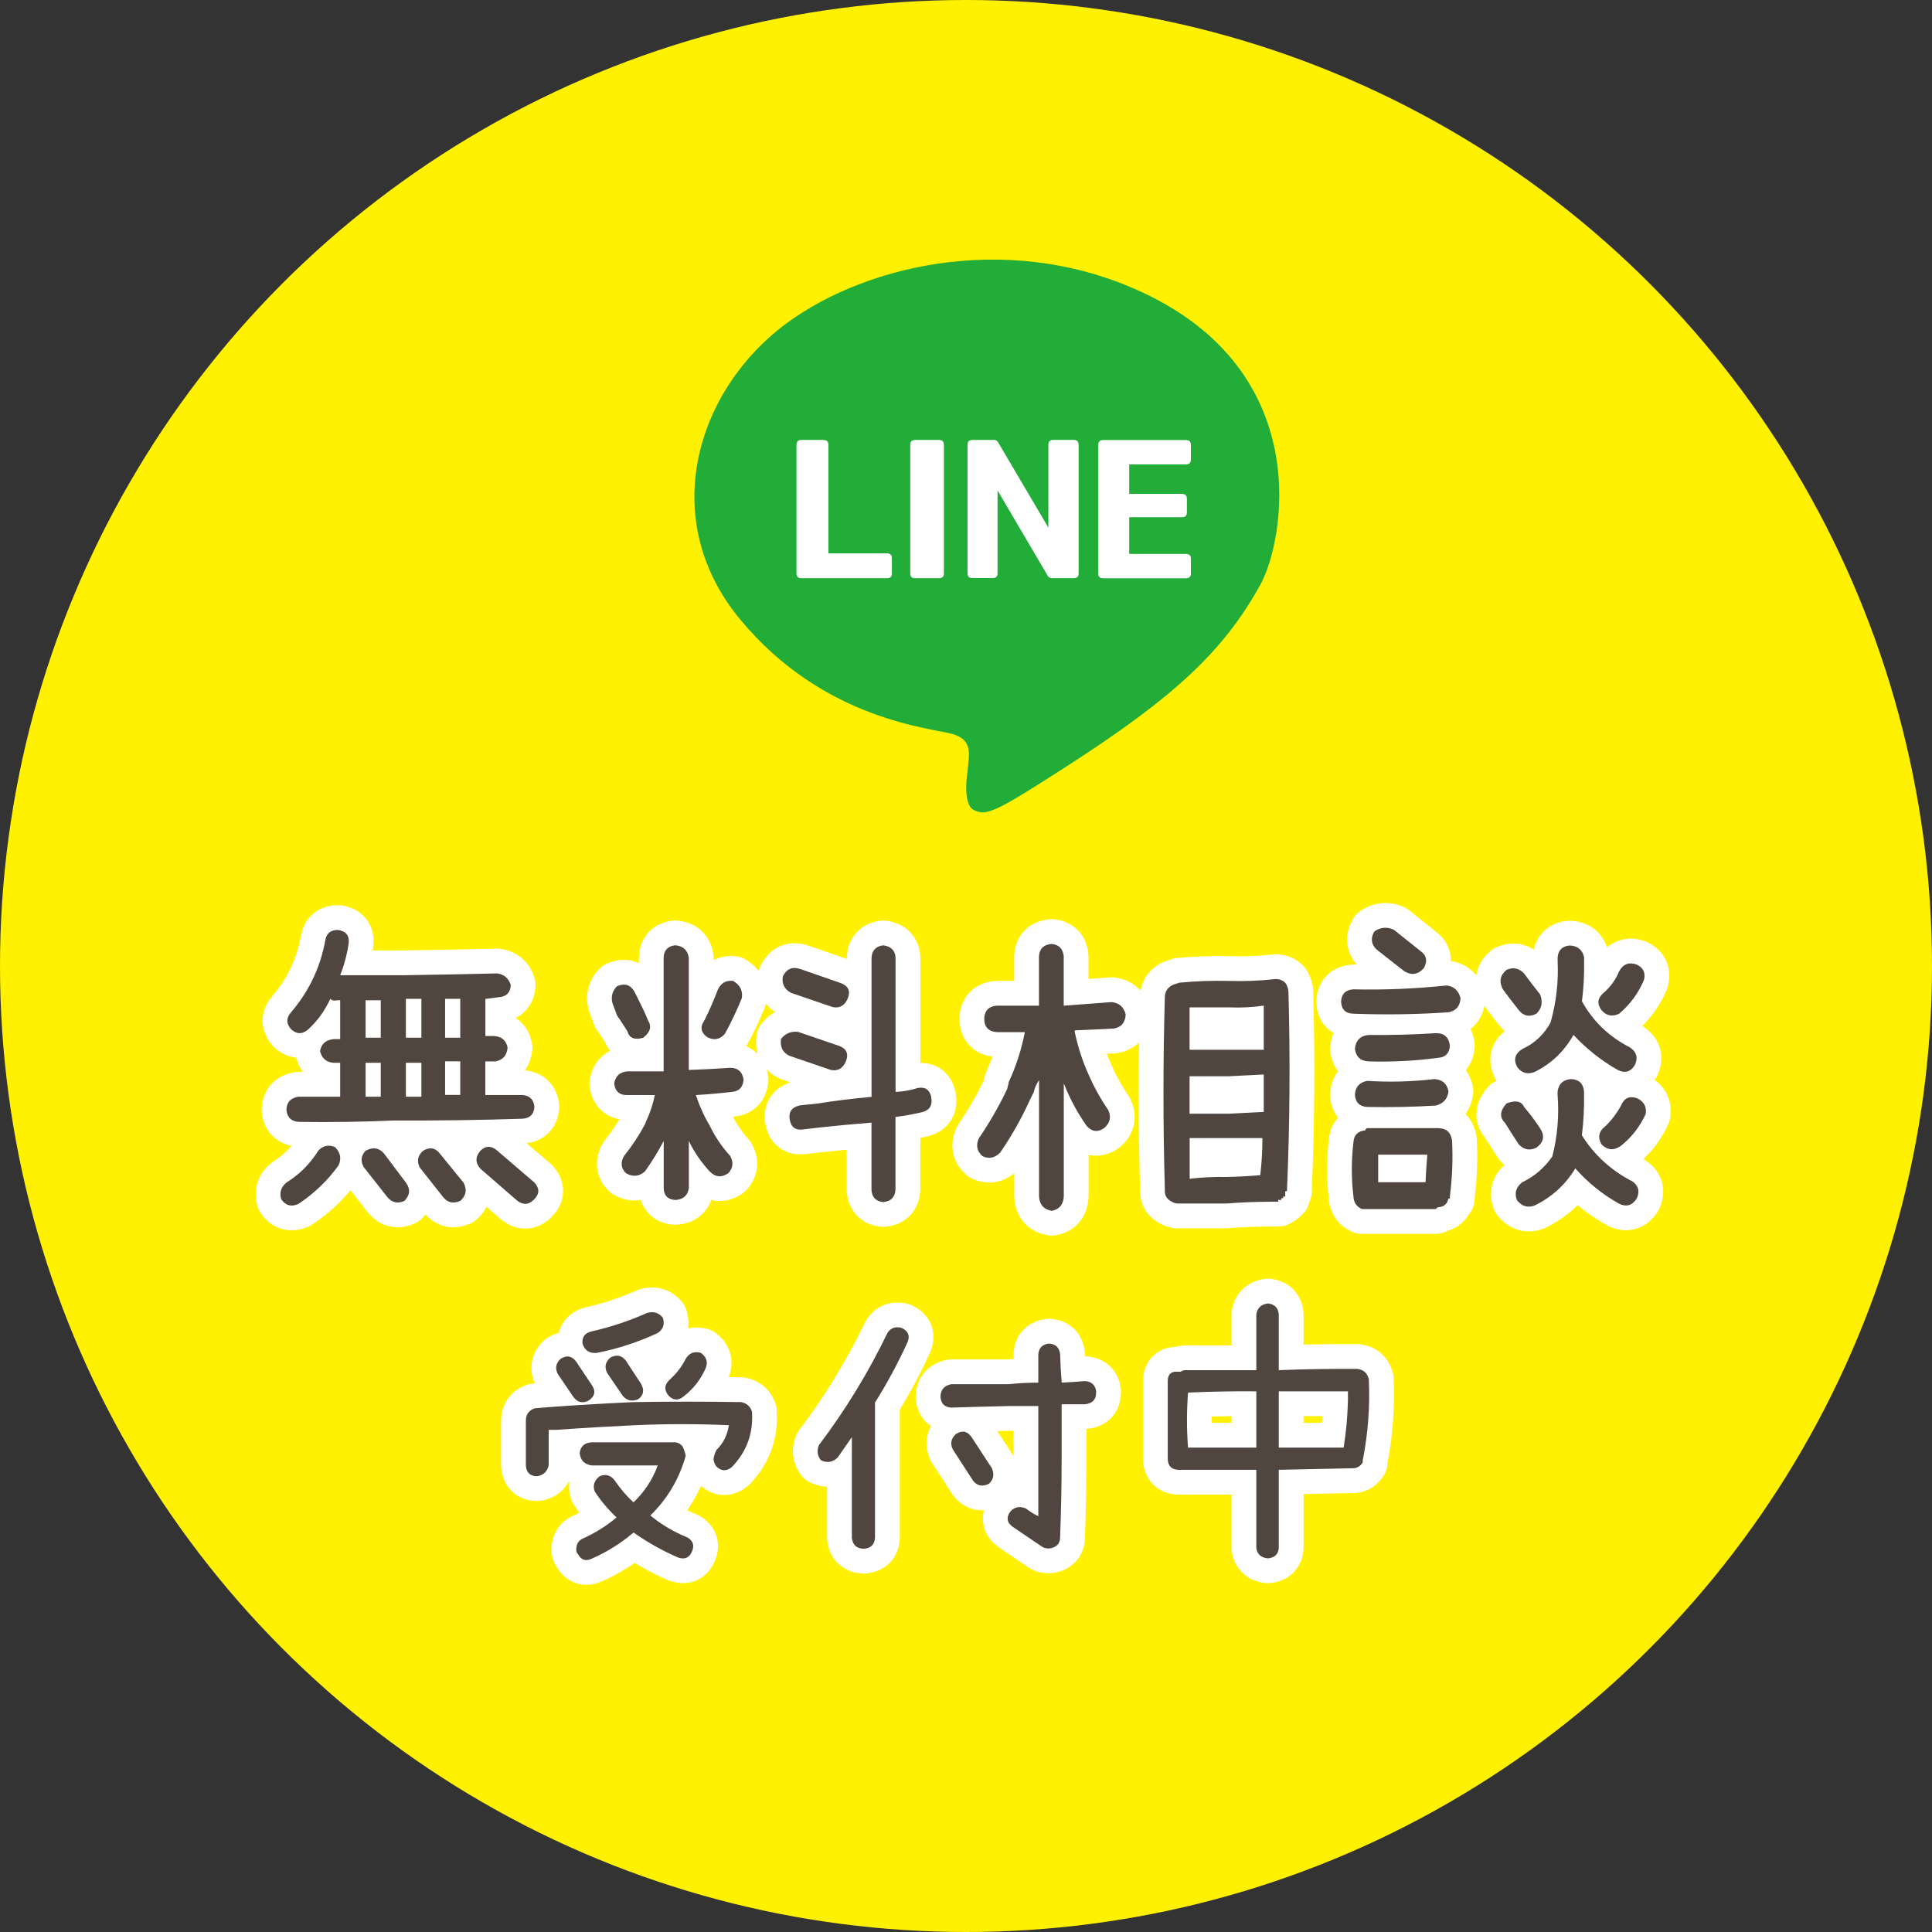 <?xml version="1.0" encoding="UTF-8"?><svg id="b" xmlns="http://www.w3.org/2000/svg" viewBox="0 0 260 260"><rect x="0" y="0" width="260" height="260" fill="#333333" stroke="none"/><g id="c"><circle cx="130" cy="130" r="130" fill="#fff100"/><path d="m45.11,154.39c.73.76.87,1.59.43,2.47-1.49,2.06-3.3,3.79-5.42,5.18-.95.41-1.71.19-2.28-.67-.25-.89-.02-1.63.71-2.23,1.74-1.08,3.17-2.5,4.28-4.28.63-.7,1.39-.86,2.28-.48Zm-6.56-4.99c0-1.01.52-1.62,1.57-1.81h5.66v-4.56h-.86c-.98-.06-1.6-.59-1.85-1.57.16-.98.78-1.52,1.85-1.62h.86v-5.23h-.43c-.38.1-.68.03-.9-.19-.73,1.58-1.71,2.95-2.95,4.09-.79.7-1.57.7-2.33,0-.67-.76-.67-1.52,0-2.28,2.41-2.82,3.95-6.05,4.61-9.7.16-.95.74-1.41,1.76-1.38,1.05.19,1.5.79,1.38,1.81-.22,1.49-.6,2.92-1.14,4.28h8.65c4.18-.06,8.35-.14,12.5-.24.92.13,1.52.65,1.81,1.57-.06,1.01-.59,1.55-1.57,1.62-.6.09-1.22.17-1.85.24v4.99h1.14c1.05.06,1.66.59,1.85,1.57-.1,1.05-.63,1.66-1.62,1.85h-1.38v4.52h5.04c.95.1,1.47.62,1.57,1.57-.06,1.01-.59,1.55-1.57,1.62-5.77.19-11.54.27-17.3.24-4.25.19-8.49.25-12.74.19-1.05-.03-1.63-.55-1.76-1.57Zm13.17,5.89l2.9,3.85c.63.86.57,1.68-.19,2.47-.89.41-1.65.25-2.28-.48l-3.18-4.04c-.48-.82-.4-1.57.24-2.23.98-.54,1.82-.4,2.52.43Zm-2.52-20.68v5.04h2.04v-5.04h-2.04Zm0,12.98h2.04v-4.56h-2.04v4.56Zm5.42-7.94h2.09v-5.23h-2.09v5.23Zm0,3.38v4.56h2.09v-4.56h-2.09Zm4.61,12.26l3.14,3.85c.51.95.36,1.78-.43,2.47-.92.41-1.68.25-2.28-.48l-3.19-4.04c-.41-.86-.25-1.6.48-2.23.89-.54,1.65-.4,2.28.43Zm2.71-15.64v-5.23h-2.04v5.23h2.04Zm0,7.7v-4.52h-2.04v4.52h2.04Zm9.98,11.79c.7.76.7,1.51,0,2.23-.7.76-1.46.84-2.28.24l-4.99-4.33c-.7-.79-.7-1.6,0-2.42.73-.7,1.49-.7,2.28,0l4.99,4.28Z" fill="none" stroke="#fff" stroke-linecap="round" stroke-linejoin="round" stroke-width="6.67"/><path d="m84.47,138.85c-.44-.73-.92-1.46-1.43-2.19l-.62-1.66c-.22-.89-.02-1.65.62-2.28,1.01-.44,1.79-.21,2.33.71l.9,1.81c.35.7.67,1.39.95,2.09.51.82.29,1.6-.67,2.33-1.14.32-1.84.05-2.09-.81Zm13.79,4.85c1.05,0,1.65.54,1.81,1.62-.1,1.01-.62,1.55-1.57,1.62-1.62.19-3.23.33-4.85.43.48,1.46,1.09,2.82,1.85,4.09.73,1.52,1.65,2.88,2.76,4.09.48.86.4,1.63-.24,2.33-.92.63-1.76.55-2.52-.24-1.14-1.24-2.08-2.6-2.8-4.09v6.37c-.16.98-.76,1.5-1.81,1.57-1.01-.06-1.54-.59-1.57-1.57v-6.37c-.76,1.43-1.6,2.79-2.52,4.09-.79.7-1.65.78-2.57.24-.67-.67-.75-1.44-.24-2.33,1.05-1.3,1.98-2.71,2.8-4.23.06-.16.13-.32.19-.48.51-1.08.89-2.23,1.14-3.47h-3.66c-1.08.03-1.68-.49-1.81-1.57.19-1.01.79-1.55,1.81-1.62h4.85v-15.31c.03-.98.55-1.54,1.57-1.66,1.05.1,1.65.65,1.81,1.66v15.12c1.87-.06,3.72-.16,5.56-.29Zm-2.95-4.04c-.98-.63-1.16-1.41-.52-2.33.67-1.33,1.27-2.71,1.81-4.14.41-.89,1.09-1.28,2.04-1.19.95.54,1.35,1.32,1.19,2.33-.67,1.65-1.43,3.25-2.28,4.8-.63.73-1.38.9-2.23.52Zm16.5,4.33l-5.56-1.9c-.92-.44-1.3-1.2-1.14-2.28.57-.73,1.33-1.05,2.28-.95l5.56,1.9c.98.38,1.28,1.06.9,2.04-.41.98-1.09,1.38-2.04,1.19Zm-5.32-10.36c-.92-.48-1.3-1.22-1.14-2.23.51-1.01,1.28-1.35,2.33-1l5.47,1.9c1.01.38,1.33,1.06.95,2.04-.41.98-1.09,1.38-2.04,1.19l-5.56-1.9Zm18.82,13.98c.22,1.08-.16,1.76-1.14,2.04-1.2.29-2.42.51-3.66.67v9.79c-.06,1.01-.62,1.57-1.66,1.66-.98-.1-1.51-.65-1.57-1.66v-9.03c-2.38.19-4.75.41-7.13.67l-2.04.24c-1.08.16-1.7-.32-1.85-1.43-.13-.98.35-1.58,1.43-1.81l2.33-.24c2.38-.38,4.8-.68,7.27-.9v-18.73c.06-.98.59-1.54,1.57-1.66,1.05.13,1.6.68,1.66,1.66v18.06c.98-.03,1.98-.21,2.99-.52.98-.19,1.58.21,1.81,1.19Z" fill="none" stroke="#fff" stroke-linecap="round" stroke-linejoin="round" stroke-width="6.67"/><path d="m149.59,134.86c1.01.1,1.65.65,1.9,1.66-.06,1.11-.6,1.74-1.62,1.9-1.78.1-3.52.17-5.23.24v.24c.41,1.97,1.03,3.87,1.85,5.7.73,1.68,1.62,3.28,2.66,4.8.41.92.24,1.71-.52,2.38-.86.63-1.65.55-2.38-.24-1.27-1.81-2.3-3.72-3.09-5.75v15.21c-.06,1.11-.6,1.76-1.62,1.95-1.08-.19-1.65-.84-1.71-1.95v-15.64c-.35.51-.59,1.05-.71,1.62l-.48.95c-1.14,2.54-2.49,4.93-4.04,7.18-.73.73-1.52.89-2.38.48-.76-.67-.92-1.47-.48-2.42,1.43-2.09,2.69-4.29,3.8-6.61l.24-1c.98-2.12,1.69-4.34,2.14-6.66h-3.8c-1.14-.1-1.7-.73-1.66-1.9.06-1.01.62-1.57,1.66-1.66h5.7v-6.65c.06-1.01.63-1.57,1.71-1.66.98.1,1.52.65,1.62,1.66v6.65c2.12-.16,4.26-.32,6.42-.48Zm23.1,26.14v.24h-.24v.24h-.43v.24h-.76c-2.09,0-4.15.08-6.18.24h-6.42c-.35.03-.67-.05-.95-.24-.7-.32-1.01-.87-.95-1.66-.25-8.62-.25-17.26,0-25.91.03-.79.43-1.35,1.19-1.66.22-.06.46-.14.71-.24,2.28-.22,4.58-.3,6.89-.24,1.96.06,3.95-.02,5.94-.24.54-.06,1.03.09,1.47.48.25.35.4.74.43,1.19.25,8.91.19,17.78-.19,26.62v.24c-.22-.03-.3.05-.24.24v.48h-.29Zm-7.13-25.43h-5.47v5.7h9.98v-5.94c-1.49.22-2.99.3-4.52.24Zm-5.47,9.27v5.04h5.23l4.75-.24v-5.04l-4.75.24h-5.23Zm4.99,13.55c1.49-.03,2.99-.11,4.52-.24.19-1.62.29-3.28.29-4.99h-9.79v5.47c1.65-.19,3.31-.27,4.99-.24Z" fill="none" stroke="#fff" stroke-linecap="round" stroke-linejoin="round" stroke-width="6.67"/><path d="m194.7,132.62c.98.13,1.6.7,1.85,1.71-.06,1.08-.6,1.71-1.62,1.9-4.28.29-8.54.35-12.79.19-1.08-.03-1.63-.59-1.66-1.66.06-1.01.62-1.55,1.66-1.62,4.15.1,8.33-.08,12.55-.52Zm-1.19,19.2c1.11,0,1.74.55,1.9,1.66.13,2.5.03,5.01-.29,7.51v.29h-.19c-.16.76-.63,1.16-1.43,1.19-.1.06-.19.14-.29.24h-9.93c-.73-.32-1.11-.89-1.14-1.71-.29-2.41-.29-4.83,0-7.27.06-.98.6-1.52,1.62-1.62,0-.16.08-.25.24-.29h9.51Zm-9.27-8.98c-1.11-.03-1.74-.59-1.9-1.66.09-1.17.73-1.81,1.9-1.9,3.01.03,6-.05,8.98-.24,1.11-.03,1.74.52,1.9,1.66-.06,1.05-.6,1.6-1.62,1.66-3.07.41-6.16.57-9.27.48Zm-.24,6.13c-1.05-.06-1.6-.62-1.66-1.66.06-1.05.62-1.66,1.66-1.85,3.01.19,6.02.11,9.03-.24,1.08.06,1.71.62,1.9,1.66-.13,1.01-.7,1.65-1.71,1.9-3.07.19-6.15.25-9.22.19Zm1.47-21.01c-.92-.73-1.09-1.6-.52-2.61.82-.57,1.69-.65,2.61-.24l3.57,2.85c.86.6,1.01,1.38.48,2.33-.76.86-1.63,1-2.61.43l-3.52-2.76Zm3.52,27.43h-3.52v3.71h6.37c.06-1.24.14-2.47.24-3.71h-3.09Zm17.78-18.97c-.95.48-1.74.32-2.38-.48-.73-.92-1.44-1.85-2.14-2.8-.54-1.01-.38-1.89.48-2.61.89-.41,1.68-.25,2.38.48.7.95,1.41,1.89,2.14,2.8.41,1.01.25,1.89-.48,2.61Zm0,18.02c-.89.44-1.68.3-2.38-.43-.63-.95-1.25-1.92-1.85-2.9-.76-.73-.7-1.6.19-2.61,1.24-.48,2.03-.32,2.38.48.79.92,1.5,1.87,2.14,2.85.67,1.01.51,1.89-.48,2.61Zm-2.61-10.89c-.51-.98-.27-1.77.71-2.38,1.65-.76,2.92-1.95,3.8-3.57.76-2.69,1.08-5.45.95-8.27v-.52c.1-.98.65-1.5,1.66-1.57,1.05.06,1.68.59,1.9,1.57v.52c.03,1.84-.06,3.64-.29,5.42,1.49,2.69,3.63,4.75,6.42,6.18.92.6,1.16,1.39.71,2.38-.57.95-1.35,1.17-2.33.67-2.22-1.27-4.2-2.84-5.94-4.71-1.24,2.22-2.98,3.88-5.23,4.99-.98.38-1.77.14-2.38-.71Zm15.4,15.35c.92.6,1.16,1.39.71,2.38-.6.95-1.39,1.19-2.38.71-2.22-1.24-4.18-2.82-5.89-4.75-1.33,2.19-3.15,3.85-5.47,4.99-.95.35-1.74.11-2.38-.71-.38-.95-.14-1.76.71-2.42,1.65-.79,2.99-1.95,4.04-3.47.7-2.69.93-5.47.71-8.32v-.43c.16-1.05.78-1.6,1.85-1.66,1.05.06,1.62.62,1.71,1.66v.43c.03,1.84-.06,3.66-.29,5.47,1.65,2.63,3.87,4.67,6.65,6.13Zm-1.66-22.48c-.92.44-1.71.29-2.38-.48-.63-.86-.54-1.63.29-2.33.92-.79,1.62-1.76,2.09-2.9.54-.98,1.33-1.28,2.38-.9.89.44,1.2,1.14.95,2.09-.76,1.78-1.87,3.28-3.33,4.52Zm2.38,11.36c.95.44,1.35,1.16,1.19,2.14-.79,1.71-1.9,3.14-3.33,4.28-.95.67-1.82.6-2.61-.19-.54-.95-.38-1.76.48-2.42.86-.82,1.57-1.76,2.14-2.8.41-1.01,1.12-1.35,2.14-1Z" fill="none" stroke="#fff" stroke-linecap="round" stroke-linejoin="round" stroke-width="6.67"/><path d="m101.19,189.93c.22,2.87-.66,5.35-2.65,7.45-.72.64-1.42.64-2.11,0-.22-.28-.36-.61-.41-.99.06-.44.19-.87.41-1.28.91-.88,1.46-1.99,1.66-3.31-4.22-.19-8.44-.19-12.66,0-3.53.17-7.04.37-10.51.62h-1.08v4.8c-.22.88-.77,1.37-1.66,1.45-.88-.05-1.35-.54-1.41-1.45v-6.04c0-.83.4-1.38,1.2-1.66l2.65-.21c3.53-.25,7.08-.46,10.64-.62,4.8-.08,9.63-.08,14.48,0,.72.14,1.2.55,1.45,1.24Zm-24-1.9l-2.11-3.1c-.41-.77-.29-1.46.37-2.07.83-.52,1.53-.39,2.11.41l2.07,3.1c.58.83.44,1.53-.41,2.11-.8.41-1.48.26-2.03-.46Zm15.31,18.87c.77.44.98,1.08.62,1.9-.36.85-.99,1.12-1.9.79-2.1-.91-4.08-2.03-5.96-3.35-1.71,1.46-3.59,2.63-5.63,3.52-.8.39-1.42.18-1.86-.62-.19-.19-.26-.46-.21-.79.03-.58.3-1.01.83-1.28,1.63-.72,3.16-1.67,4.59-2.86-1.1-1.02-2.08-2.18-2.94-3.48-.3-.8-.08-1.49.66-2.07.83-.33,1.5-.14,2.03.58.75,1.1,1.59,2.08,2.52,2.94,1.46-1.38,2.55-3.03,3.27-4.97h-8.9c-.97-.14-1.5-.69-1.61-1.66.11-.91.65-1.39,1.61-1.45h11.01c.52-.03.94.17,1.24.58.19.39.33.8.41,1.24-.88,3.12-2.47,5.79-4.76,8.03,1.52,1.24,3.17,2.22,4.97,2.94Zm-12.21-24.83c-.97.08-1.6-.33-1.9-1.24-.08-.91.33-1.46,1.24-1.66,2.57-.58,5.05-1.41,7.45-2.48.85-.25,1.56-.04,2.11.62.3.86.08,1.55-.66,2.07-2.65,1.24-5.39,2.14-8.24,2.69Zm1.86.62c.83-.44,1.52-.3,2.07.41l2.03,3.1c.5.86.37,1.56-.37,2.11-.83.33-1.52.18-2.07-.46l-2.11-3.1c-.39-.8-.23-1.49.46-2.07Zm9.93,5.17c-.72.64-1.41.64-2.07,0-.69-.8-.62-1.56.21-2.28.85-.77,1.54-1.68,2.07-2.73.47-.77,1.14-1.03,2.03-.79.75.55.97,1.23.66,2.03-.66,1.52-1.63,2.77-2.9,3.77Z" fill="none" stroke="#fff" stroke-linecap="round" stroke-linejoin="round" stroke-width="6.67"/><path d="m121.35,178.71c.88.41,1.14,1.05.79,1.9-1.3,2.84-2.76,5.56-4.39,8.15v18.21c-.06.88-.54,1.37-1.45,1.45-.99,0-1.55-.48-1.66-1.45v-13.57c-.64.91-1.27,1.82-1.9,2.73-.66.66-1.42.79-2.28.37-.47-.61-.55-1.28-.25-2.03,3.59-4.75,6.66-9.78,9.23-15.11.44-.66,1.08-.88,1.9-.66Zm26.16,8.61c.03.99-.47,1.55-1.49,1.66h-3.15v7.16c0,3.64-.07,7.26-.21,10.84-.03.61-.3,1.02-.83,1.24-.5.22-.99.22-1.49,0l-3.97-2.69c-.86-.58-.99-1.28-.41-2.11.58-.63,1.28-.77,2.11-.41.52.41,1.08.76,1.66,1.03v-14.82h-3.97c-2.59.06-5.17.12-7.74.21-.91-.06-1.39-.54-1.45-1.45,0-.94.48-1.5,1.45-1.7h7.74c1.3-.14,2.62-.21,3.97-.21v-3.77c.06-.91.55-1.41,1.49-1.49.88.08,1.37.58,1.45,1.49.03,1.27.1,2.52.21,3.77,1.02-.05,2.07-.12,3.15-.21.91.08,1.41.57,1.49,1.45Zm-16.76,6.08l2.73,4.18c.36.83.22,1.53-.41,2.11-.86.41-1.56.28-2.11-.41l-2.73-4.22c-.39-.77-.25-1.46.41-2.07.83-.55,1.53-.41,2.11.41Z" fill="none" stroke="#fff" stroke-linecap="round" stroke-linejoin="round" stroke-width="6.67"/><path d="m183.39,196.59v.21c-.28.47-.68.73-1.2.79h-.17l-9.93.21v10.55c-.08.83-.57,1.28-1.45,1.37-.91-.08-1.44-.54-1.57-1.37v-10.55h-10.55c-.88-.05-1.34-.54-1.37-1.45v-10.55c.03-.88.48-1.28,1.37-1.2h.37c.19-.14.39-.21.58-.21h9.6v-7.53c.14-.85.66-1.34,1.57-1.45.88.11,1.37.59,1.45,1.45v7.53c3.48-.14,6.99-.19,10.55-.17.83.08,1.35.54,1.57,1.37.17,3.7-.11,7.37-.83,11.01Zm-23.51-1.78h9.19v-7.57c-3.09-.03-6.15.03-9.19.17-.19,2.48-.19,4.95,0,7.41Zm12.21-7.57v7.57h8.73c.33-2.04.52-4.12.58-6.25v-1.32h-9.31Z" fill="none" stroke="#fff" stroke-linecap="round" stroke-linejoin="round" stroke-width="6.67"/><path d="m45.11,154.39c.73.76.87,1.59.43,2.47-1.49,2.06-3.3,3.79-5.42,5.18-.95.41-1.71.19-2.28-.67-.25-.89-.02-1.63.71-2.23,1.74-1.08,3.17-2.5,4.28-4.28.63-.7,1.39-.86,2.28-.48Zm-6.56-4.99c0-1.01.52-1.62,1.57-1.81h5.66v-4.56h-.86c-.98-.06-1.6-.59-1.85-1.57.16-.98.78-1.52,1.85-1.62h.86v-5.23h-.43c-.38.1-.68.03-.9-.19-.73,1.58-1.71,2.95-2.95,4.09-.79.7-1.57.7-2.33,0-.67-.76-.67-1.52,0-2.28,2.41-2.82,3.95-6.05,4.61-9.7.16-.95.74-1.41,1.76-1.38,1.05.19,1.5.79,1.38,1.81-.22,1.49-.6,2.92-1.14,4.28h8.65c4.18-.06,8.35-.14,12.5-.24.92.13,1.52.65,1.81,1.57-.06,1.01-.59,1.55-1.57,1.62-.6.09-1.22.17-1.85.24v4.99h1.14c1.05.06,1.66.59,1.85,1.57-.1,1.05-.63,1.66-1.62,1.85h-1.38v4.52h5.04c.95.1,1.47.62,1.57,1.57-.06,1.01-.59,1.55-1.57,1.62-5.77.19-11.54.27-17.3.24-4.25.19-8.49.25-12.74.19-1.05-.03-1.63-.55-1.76-1.57Zm13.17,5.89l2.9,3.85c.63.86.57,1.68-.19,2.47-.89.41-1.65.25-2.28-.48l-3.18-4.04c-.48-.82-.4-1.57.24-2.23.98-.54,1.82-.4,2.52.43Zm-2.52-20.68v5.04h2.04v-5.04h-2.04Zm0,12.98h2.04v-4.56h-2.04v4.56Zm5.42-7.94h2.09v-5.23h-2.09v5.23Zm0,3.38v4.56h2.09v-4.56h-2.09Zm4.61,12.26l3.14,3.85c.51.95.36,1.78-.43,2.47-.92.41-1.68.25-2.28-.48l-3.19-4.04c-.41-.86-.25-1.6.48-2.23.89-.54,1.65-.4,2.28.43Zm2.71-15.64v-5.23h-2.04v5.23h2.04Zm0,7.7v-4.52h-2.04v4.52h2.04Zm9.98,11.79c.7.76.7,1.51,0,2.23-.7.76-1.46.84-2.28.24l-4.99-4.33c-.7-.79-.7-1.6,0-2.42.73-.7,1.49-.7,2.28,0l4.99,4.28Z" fill="#514540"/><path d="m84.47,138.85c-.44-.73-.92-1.46-1.43-2.19l-.62-1.66c-.22-.89-.02-1.65.62-2.28,1.01-.44,1.79-.21,2.33.71l.9,1.81c.35.7.67,1.39.95,2.09.51.82.29,1.6-.67,2.33-1.14.32-1.84.05-2.09-.81Zm13.79,4.85c1.05,0,1.65.54,1.81,1.62-.1,1.01-.62,1.55-1.57,1.62-1.62.19-3.23.33-4.85.43.48,1.46,1.09,2.82,1.85,4.09.73,1.52,1.65,2.88,2.76,4.09.48.86.4,1.63-.24,2.33-.92.63-1.76.55-2.52-.24-1.14-1.24-2.08-2.6-2.8-4.09v6.37c-.16.98-.76,1.5-1.81,1.57-1.01-.06-1.54-.59-1.57-1.57v-6.37c-.76,1.43-1.6,2.79-2.52,4.09-.79.7-1.65.78-2.57.24-.67-.67-.75-1.44-.24-2.33,1.05-1.3,1.98-2.71,2.8-4.23.06-.16.13-.32.19-.48.51-1.08.89-2.23,1.14-3.47h-3.66c-1.08.03-1.68-.49-1.81-1.57.19-1.01.79-1.55,1.81-1.62h4.85v-15.31c.03-.98.55-1.54,1.57-1.66,1.05.1,1.65.65,1.81,1.66v15.12c1.87-.06,3.72-.16,5.56-.29Zm-2.95-4.04c-.98-.63-1.16-1.41-.52-2.33.67-1.33,1.27-2.71,1.81-4.14.41-.89,1.09-1.28,2.04-1.19.95.54,1.35,1.32,1.19,2.33-.67,1.65-1.43,3.25-2.28,4.8-.63.73-1.38.9-2.23.52Zm16.5,4.33l-5.56-1.9c-.92-.44-1.3-1.2-1.14-2.28.57-.73,1.33-1.05,2.28-.95l5.56,1.9c.98.38,1.28,1.06.9,2.04-.41.98-1.09,1.38-2.04,1.19Zm-5.32-10.36c-.92-.48-1.3-1.22-1.14-2.23.51-1.01,1.28-1.35,2.33-1l5.47,1.9c1.01.38,1.33,1.06.95,2.04-.41.98-1.09,1.38-2.04,1.19l-5.56-1.9Zm18.82,13.98c.22,1.08-.16,1.76-1.14,2.04-1.2.29-2.42.51-3.66.67v9.79c-.06,1.01-.62,1.57-1.66,1.66-.98-.1-1.51-.65-1.57-1.66v-9.03c-2.38.19-4.75.41-7.13.67l-2.04.24c-1.08.16-1.7-.32-1.85-1.43-.13-.98.35-1.58,1.43-1.81l2.33-.24c2.38-.38,4.8-.68,7.27-.9v-18.73c.06-.98.59-1.54,1.57-1.66,1.05.13,1.6.68,1.66,1.66v18.06c.98-.03,1.98-.21,2.99-.52.98-.19,1.58.21,1.81,1.19Z" fill="#514540"/><path d="m149.59,134.86c1.01.1,1.65.65,1.9,1.66-.06,1.11-.6,1.74-1.62,1.9-1.78.1-3.52.17-5.23.24v.24c.41,1.97,1.03,3.87,1.85,5.7.73,1.68,1.62,3.28,2.66,4.8.41.92.24,1.71-.52,2.38-.86.63-1.65.55-2.38-.24-1.27-1.81-2.3-3.72-3.09-5.75v15.21c-.06,1.11-.6,1.76-1.62,1.95-1.08-.19-1.65-.84-1.71-1.95v-15.64c-.35.51-.59,1.05-.71,1.62l-.48.95c-1.14,2.54-2.49,4.93-4.04,7.18-.73.73-1.52.89-2.38.48-.76-.67-.92-1.47-.48-2.42,1.43-2.09,2.69-4.29,3.8-6.61l.24-1c.98-2.12,1.69-4.34,2.14-6.66h-3.8c-1.14-.1-1.7-.73-1.66-1.9.06-1.01.62-1.57,1.66-1.66h5.7v-6.65c.06-1.01.63-1.57,1.71-1.66.98.1,1.52.65,1.62,1.66v6.65c2.12-.16,4.26-.32,6.42-.48Zm23.1,26.14v.24h-.24v.24h-.43v.24h-.76c-2.09,0-4.15.08-6.18.24h-6.42c-.35.03-.67-.05-.95-.24-.7-.32-1.01-.87-.95-1.66-.25-8.62-.25-17.26,0-25.91.03-.79.43-1.35,1.19-1.66.22-.06.46-.14.71-.24,2.28-.22,4.58-.3,6.89-.24,1.96.06,3.95-.02,5.94-.24.54-.06,1.03.09,1.47.48.25.35.4.74.43,1.19.25,8.91.19,17.78-.19,26.62v.24c-.22-.03-.3.05-.24.24v.48h-.29Zm-7.13-25.43h-5.47v5.7h9.98v-5.94c-1.49.22-2.99.3-4.52.24Zm-5.47,9.27v5.04h5.23l4.75-.24v-5.04l-4.75.24h-5.23Zm4.99,13.55c1.49-.03,2.99-.11,4.52-.24.19-1.62.29-3.28.29-4.99h-9.79v5.47c1.65-.19,3.31-.27,4.99-.24Z" fill="#514540"/><path d="m194.7,132.62c.98.13,1.6.7,1.85,1.71-.06,1.08-.6,1.71-1.62,1.9-4.28.29-8.54.35-12.79.19-1.08-.03-1.63-.59-1.66-1.66.06-1.01.62-1.55,1.66-1.62,4.15.1,8.33-.08,12.55-.52Zm-1.19,19.2c1.11,0,1.74.55,1.9,1.66.13,2.5.03,5.01-.29,7.51v.29h-.19c-.16.76-.63,1.16-1.43,1.19-.1.06-.19.14-.29.24h-9.93c-.73-.32-1.11-.89-1.14-1.71-.29-2.41-.29-4.83,0-7.27.06-.98.6-1.52,1.62-1.62,0-.16.08-.25.24-.29h9.51Zm-9.27-8.98c-1.11-.03-1.74-.59-1.9-1.66.09-1.17.73-1.81,1.9-1.9,3.01.03,6-.05,8.98-.24,1.11-.03,1.74.52,1.9,1.66-.06,1.05-.6,1.6-1.62,1.66-3.07.41-6.16.57-9.27.48Zm-.24,6.13c-1.05-.06-1.6-.62-1.66-1.66.06-1.05.62-1.66,1.66-1.85,3.01.19,6.02.11,9.03-.24,1.08.06,1.71.62,1.9,1.66-.13,1.01-.7,1.65-1.71,1.9-3.07.19-6.15.25-9.22.19Zm1.47-21.01c-.92-.73-1.09-1.6-.52-2.61.82-.57,1.69-.65,2.61-.24l3.57,2.85c.86.6,1.01,1.38.48,2.33-.76.86-1.63,1-2.61.43l-3.52-2.76Zm3.52,27.43h-3.52v3.71h6.37c.06-1.24.14-2.47.24-3.71h-3.09Zm17.78-18.97c-.95.48-1.74.32-2.38-.48-.73-.92-1.44-1.85-2.14-2.8-.54-1.01-.38-1.89.48-2.61.89-.41,1.68-.25,2.38.48.7.95,1.41,1.89,2.14,2.8.41,1.01.25,1.89-.48,2.61Zm0,18.02c-.89.44-1.68.3-2.38-.43-.63-.95-1.25-1.92-1.85-2.9-.76-.73-.7-1.6.19-2.61,1.24-.48,2.03-.32,2.38.48.79.92,1.5,1.87,2.14,2.85.67,1.01.51,1.89-.48,2.61Zm-2.61-10.89c-.51-.98-.27-1.77.71-2.38,1.65-.76,2.92-1.95,3.8-3.57.76-2.69,1.08-5.45.95-8.27v-.52c.1-.98.65-1.5,1.66-1.57,1.05.06,1.68.59,1.9,1.57v.52c.03,1.84-.06,3.64-.29,5.42,1.49,2.69,3.63,4.75,6.42,6.18.92.6,1.16,1.39.71,2.38-.57.95-1.35,1.17-2.33.67-2.22-1.27-4.2-2.84-5.94-4.71-1.24,2.22-2.98,3.88-5.23,4.99-.98.38-1.77.14-2.38-.71Zm15.4,15.35c.92.6,1.16,1.39.71,2.38-.6.95-1.39,1.19-2.38.71-2.22-1.24-4.18-2.82-5.89-4.75-1.33,2.19-3.15,3.85-5.47,4.99-.95.35-1.74.11-2.38-.71-.38-.95-.14-1.76.71-2.42,1.65-.79,2.99-1.95,4.04-3.47.7-2.69.93-5.47.71-8.32v-.43c.16-1.05.78-1.6,1.85-1.66,1.05.06,1.62.62,1.71,1.66v.43c.03,1.84-.06,3.66-.29,5.47,1.65,2.63,3.87,4.67,6.65,6.13Zm-1.66-22.48c-.92.44-1.71.29-2.38-.48-.63-.86-.54-1.63.29-2.33.92-.79,1.62-1.76,2.09-2.9.54-.98,1.33-1.28,2.38-.9.89.44,1.2,1.14.95,2.09-.76,1.78-1.87,3.28-3.33,4.52Zm2.38,11.36c.95.44,1.35,1.16,1.19,2.14-.79,1.71-1.9,3.14-3.33,4.28-.95.67-1.82.6-2.61-.19-.54-.95-.38-1.76.48-2.42.86-.82,1.57-1.76,2.14-2.8.41-1.01,1.12-1.35,2.14-1Z" fill="#514540"/><path d="m101.19,189.93c.22,2.87-.66,5.35-2.65,7.45-.72.64-1.42.64-2.11,0-.22-.28-.36-.61-.41-.99.06-.44.19-.87.41-1.28.91-.88,1.46-1.99,1.66-3.31-4.22-.19-8.44-.19-12.66,0-3.53.17-7.04.37-10.51.62h-1.08v4.8c-.22.88-.77,1.37-1.66,1.45-.88-.05-1.35-.54-1.41-1.45v-6.04c0-.83.4-1.38,1.2-1.66l2.65-.21c3.53-.25,7.08-.46,10.64-.62,4.8-.08,9.63-.08,14.48,0,.72.14,1.2.55,1.45,1.24Zm-24-1.9l-2.11-3.1c-.41-.77-.29-1.46.37-2.07.83-.52,1.53-.39,2.11.41l2.07,3.1c.58.83.44,1.53-.41,2.11-.8.41-1.48.26-2.03-.46Zm15.31,18.87c.77.44.98,1.08.62,1.9-.36.85-.99,1.12-1.9.79-2.1-.91-4.08-2.03-5.96-3.35-1.71,1.46-3.59,2.63-5.63,3.52-.8.39-1.42.18-1.86-.62-.19-.19-.26-.46-.21-.79.03-.58.3-1.01.83-1.28,1.63-.72,3.16-1.67,4.59-2.86-1.1-1.02-2.08-2.18-2.94-3.48-.3-.8-.08-1.49.66-2.07.83-.33,1.5-.14,2.03.58.75,1.1,1.59,2.08,2.52,2.94,1.46-1.38,2.55-3.03,3.27-4.97h-8.9c-.97-.14-1.5-.69-1.61-1.66.11-.91.65-1.39,1.61-1.45h11.01c.52-.03.94.17,1.24.58.19.39.33.8.41,1.24-.88,3.12-2.47,5.79-4.76,8.03,1.52,1.24,3.17,2.22,4.97,2.94Zm-12.21-24.83c-.97.08-1.6-.33-1.9-1.24-.08-.91.33-1.46,1.24-1.66,2.57-.58,5.05-1.41,7.45-2.48.85-.25,1.56-.04,2.11.62.3.86.08,1.55-.66,2.07-2.65,1.24-5.39,2.14-8.24,2.69Zm1.86.62c.83-.44,1.52-.3,2.07.41l2.03,3.1c.5.86.37,1.56-.37,2.11-.83.33-1.52.18-2.07-.46l-2.11-3.1c-.39-.8-.23-1.49.46-2.07Zm9.93,5.17c-.72.64-1.41.64-2.07,0-.69-.8-.62-1.56.21-2.28.85-.77,1.54-1.68,2.07-2.73.47-.77,1.14-1.03,2.03-.79.75.55.97,1.23.66,2.03-.66,1.52-1.63,2.77-2.9,3.77Z" fill="#514540"/><path d="m121.35,178.71c.88.41,1.14,1.05.79,1.9-1.3,2.84-2.76,5.56-4.39,8.15v18.21c-.06.88-.54,1.37-1.45,1.45-.99,0-1.55-.48-1.66-1.45v-13.57c-.64.91-1.27,1.82-1.9,2.73-.66.66-1.42.79-2.28.37-.47-.61-.55-1.28-.25-2.03,3.59-4.75,6.66-9.78,9.23-15.11.44-.66,1.08-.88,1.9-.66Zm26.16,8.61c.03.99-.47,1.55-1.49,1.66h-3.15v7.16c0,3.64-.07,7.26-.21,10.84-.03.61-.3,1.02-.83,1.24-.5.22-.99.22-1.49,0l-3.97-2.69c-.86-.58-.99-1.28-.41-2.11.58-.63,1.28-.77,2.11-.41.52.41,1.08.76,1.66,1.03v-14.82h-3.97c-2.59.06-5.17.12-7.74.21-.91-.06-1.39-.54-1.45-1.45,0-.94.48-1.5,1.45-1.7h7.74c1.3-.14,2.62-.21,3.97-.21v-3.77c.06-.91.55-1.41,1.49-1.49.88.08,1.37.58,1.45,1.49.03,1.27.1,2.52.21,3.77,1.02-.05,2.07-.12,3.15-.21.91.08,1.41.57,1.49,1.45Zm-16.76,6.08l2.73,4.18c.36.83.22,1.53-.41,2.11-.86.41-1.56.28-2.11-.41l-2.73-4.22c-.39-.77-.25-1.46.41-2.07.83-.55,1.53-.41,2.11.41Z" fill="#514540"/><path d="m183.39,196.59v.21c-.28.47-.68.73-1.2.79h-.17l-9.93.21v10.55c-.08.83-.57,1.28-1.45,1.37-.91-.08-1.44-.54-1.57-1.37v-10.55h-10.55c-.88-.05-1.34-.54-1.37-1.45v-10.55c.03-.88.48-1.28,1.37-1.2h.37c.19-.14.39-.21.58-.21h9.6v-7.53c.14-.85.66-1.34,1.57-1.45.88.11,1.37.59,1.45,1.45v7.53c3.48-.14,6.99-.19,10.55-.17.83.08,1.35.54,1.57,1.37.17,3.7-.11,7.37-.83,11.01Zm-23.51-1.78h9.19v-7.57c-3.09-.03-6.15.03-9.19.17-.19,2.48-.19,4.95,0,7.41Zm12.21-7.57v7.57h8.73c.33-2.04.52-4.12.58-6.25v-1.32h-9.31Z" fill="#514540"/><path d="m130.21,103.74c.21-2.26.72-4.12-1.95-4.94-2.67-.82-17.31-1.75-28.64-15.42-11.33-13.67-5.77-31.04,6.24-39.88,11.06-8.14,30.93-12.54,48.82-3.7,22.23,10.99,18.16,33.09,14.9,38.95-4.97,8.94-11.54,15.07-26.31,24.56-9.2,5.91-10.49,6.56-12.22,5.7-1.62-.81-.83-5.27-.83-5.27Z" fill="#22ac38"/><path d="m111.25,74.7h8.15c.26,0,.39.13.39.39v2.13c0,.24-.13.36-.39.36h-11.59c-.26,0-.39-.12-.39-.36v-17.39c0-.26.13-.39.39-.39h3.05c.26,0,.39.13.39.39v14.87Z" fill="#fff" stroke="#fff" stroke-linecap="round" stroke-linejoin="round" stroke-width=".47"/><path d="m122.73,59.83c0-.26.14-.39.41-.39h3.26c.26,0,.39.13.39.39v17.39c0,.24-.13.36-.39.36h-3.26c-.28,0-.41-.12-.41-.36v-17.39Z" fill="#fff" stroke="#fff" stroke-linecap="round" stroke-linejoin="round" stroke-width=".47"/><path d="m130.44,59.83c0-.26.13-.39.39-.39h2.97c.12,0,.22.06.31.19l7.16,12.15h.05v-11.96c0-.26.13-.39.39-.39h2.82c.26,0,.39.13.39.39v17.39c0,.24-.13.36-.39.36h-3c-.12,0-.22-.06-.31-.17l-7.16-12.18h-.05v11.98c0,.24-.13.36-.39.36h-2.79c-.26,0-.39-.12-.39-.36v-17.39Z" fill="#fff" stroke="#fff" stroke-linecap="round" stroke-linejoin="round" stroke-width=".47"/><path d="m151.73,66.7h7.37c.26,0,.39.13.39.39v1.92c0,.24-.13.36-.39.36h-7.37v5.41h7.89c.28,0,.41.13.41.39v2.06c0,.24-.14.36-.41.36h-11.2c-.26,0-.39-.12-.39-.36v-17.39c0-.26.13-.39.39-.39h11.2c.28,0,.41.13.41.39v2.06c0,.24-.14.36-.41.36h-7.89v4.44Z" fill="#fff" stroke="#fff" stroke-linecap="round" stroke-linejoin="round" stroke-width=".47"/></g></svg>